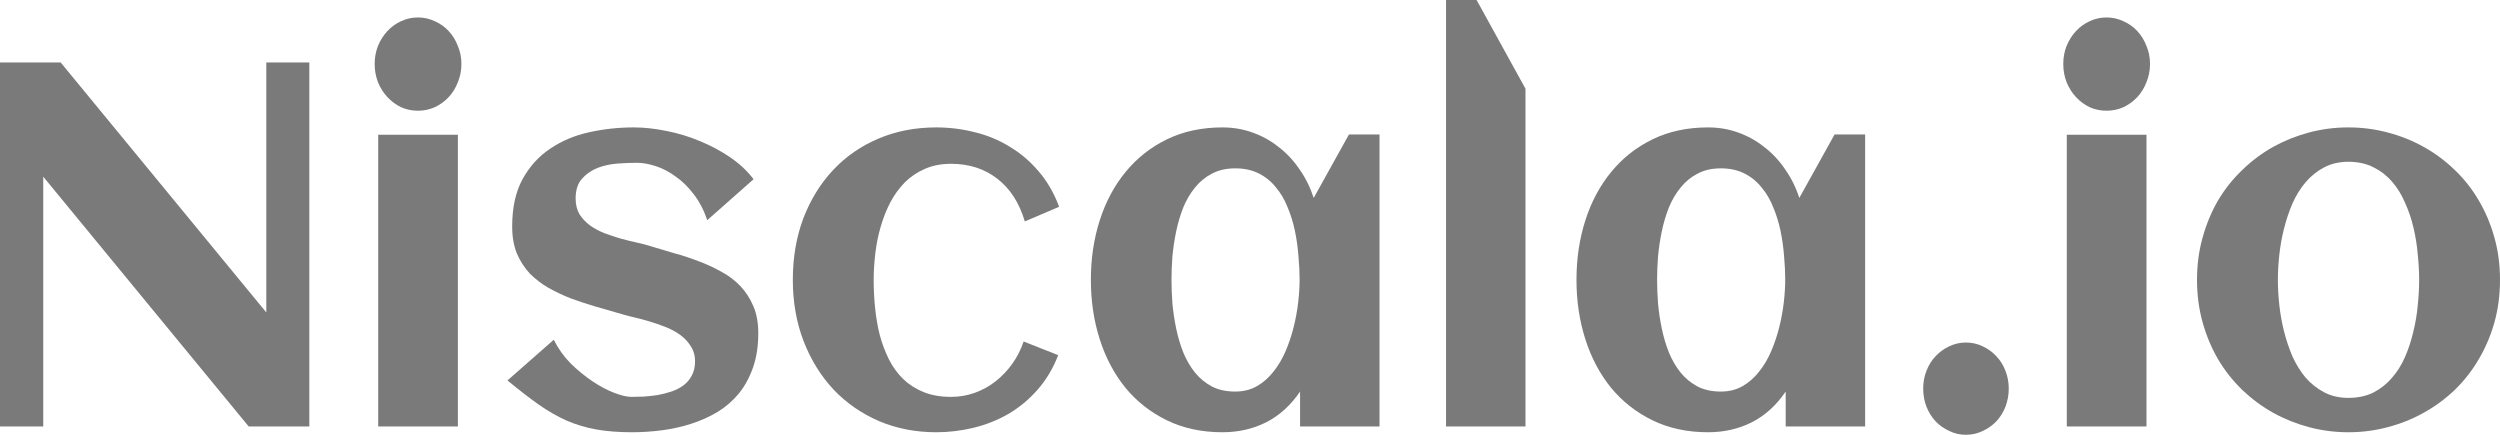 <svg width="138" height="24" viewBox="0 0 138 24" fill="none" xmlns="http://www.w3.org/2000/svg">
<path d="M2.387 23.54H0V3.447H3.348L14.7 17.247V3.447H17.075V23.54H13.727L2.387 9.753V23.54Z" fill="#7A7A7A"/>
<path d="M25.47 3.53C25.47 3.884 25.405 4.219 25.275 4.535C25.154 4.851 24.985 5.126 24.769 5.358C24.553 5.591 24.297 5.777 24.003 5.916C23.709 6.047 23.398 6.112 23.069 6.112C22.741 6.112 22.429 6.047 22.135 5.916C21.85 5.777 21.599 5.591 21.383 5.358C21.166 5.126 20.993 4.851 20.863 4.535C20.742 4.219 20.682 3.884 20.682 3.53C20.682 3.177 20.742 2.847 20.863 2.54C20.993 2.223 21.166 1.949 21.383 1.716C21.599 1.484 21.85 1.302 22.135 1.172C22.429 1.033 22.741 0.963 23.069 0.963C23.398 0.963 23.709 1.033 24.003 1.172C24.297 1.302 24.553 1.484 24.769 1.716C24.985 1.949 25.154 2.223 25.275 2.54C25.405 2.847 25.47 3.177 25.47 3.53ZM25.275 23.54H20.877V7.437H25.275V23.54Z" fill="#7A7A7A"/>
<path d="M41.857 18.391C41.857 19.098 41.762 19.726 41.571 20.274C41.381 20.823 41.121 21.302 40.793 21.712C40.464 22.112 40.075 22.451 39.625 22.73C39.175 23 38.691 23.219 38.172 23.386C37.661 23.553 37.125 23.674 36.563 23.749C36.001 23.823 35.443 23.86 34.889 23.86C34.145 23.86 33.488 23.809 32.917 23.707C32.346 23.605 31.801 23.442 31.282 23.219C30.763 22.986 30.244 22.688 29.725 22.326C29.215 21.963 28.644 21.521 28.013 21L30.569 18.753C30.802 19.228 31.109 19.66 31.49 20.051C31.879 20.433 32.281 20.763 32.697 21.042C33.112 21.321 33.514 21.535 33.903 21.684C34.292 21.833 34.608 21.907 34.85 21.907C35.049 21.907 35.274 21.902 35.525 21.893C35.776 21.874 36.031 21.846 36.291 21.809C36.55 21.763 36.805 21.698 37.056 21.614C37.307 21.53 37.528 21.419 37.718 21.279C37.917 21.13 38.072 20.949 38.185 20.735C38.306 20.512 38.367 20.247 38.367 19.939C38.367 19.623 38.289 19.349 38.133 19.116C37.986 18.874 37.791 18.665 37.549 18.488C37.307 18.312 37.03 18.163 36.719 18.042C36.407 17.921 36.092 17.814 35.772 17.721C35.46 17.628 35.157 17.549 34.863 17.484C34.569 17.409 34.314 17.34 34.098 17.274C33.7 17.154 33.28 17.033 32.839 16.912C32.398 16.781 31.961 16.637 31.529 16.479C31.096 16.312 30.681 16.116 30.283 15.893C29.894 15.67 29.548 15.405 29.245 15.098C28.951 14.781 28.713 14.414 28.532 13.995C28.359 13.567 28.272 13.07 28.272 12.502C28.272 11.46 28.462 10.591 28.843 9.893C29.232 9.186 29.743 8.623 30.374 8.205C31.006 7.777 31.723 7.474 32.528 7.298C33.332 7.121 34.15 7.033 34.98 7.033C35.551 7.033 36.152 7.098 36.784 7.228C37.415 7.349 38.029 7.535 38.626 7.786C39.223 8.028 39.781 8.326 40.3 8.679C40.819 9.033 41.251 9.437 41.597 9.893L39.041 12.153C38.851 11.595 38.6 11.116 38.289 10.716C37.986 10.316 37.653 9.991 37.29 9.74C36.935 9.479 36.567 9.288 36.187 9.167C35.815 9.047 35.469 8.986 35.149 8.986C34.837 8.986 34.487 9 34.098 9.028C33.709 9.056 33.341 9.135 32.995 9.265C32.658 9.395 32.368 9.595 32.126 9.865C31.892 10.126 31.775 10.488 31.775 10.954C31.775 11.288 31.845 11.577 31.983 11.819C32.13 12.051 32.32 12.256 32.554 12.433C32.787 12.6 33.051 12.744 33.345 12.865C33.648 12.977 33.955 13.079 34.267 13.172C34.578 13.256 34.881 13.33 35.175 13.395C35.469 13.46 35.733 13.53 35.966 13.605C36.364 13.726 36.784 13.851 37.225 13.981C37.675 14.102 38.116 14.246 38.548 14.414C38.981 14.572 39.396 14.763 39.794 14.986C40.2 15.2 40.555 15.465 40.858 15.781C41.16 16.098 41.403 16.47 41.584 16.898C41.766 17.316 41.857 17.814 41.857 18.391Z" fill="#7A7A7A"/>
<path d="M58.465 11.414L56.57 12.223C56.267 11.2 55.761 10.414 55.052 9.865C54.343 9.316 53.491 9.042 52.496 9.042C51.96 9.042 51.48 9.135 51.056 9.321C50.641 9.498 50.273 9.744 49.953 10.06C49.642 10.377 49.373 10.744 49.149 11.163C48.932 11.581 48.755 12.028 48.617 12.502C48.478 12.977 48.379 13.47 48.318 13.981C48.258 14.484 48.227 14.972 48.227 15.447C48.227 15.958 48.253 16.474 48.305 16.995C48.357 17.516 48.444 18.019 48.565 18.502C48.694 18.977 48.863 19.423 49.071 19.842C49.278 20.251 49.538 20.609 49.849 20.916C50.169 21.223 50.545 21.465 50.978 21.642C51.419 21.819 51.925 21.907 52.496 21.907C52.955 21.907 53.391 21.833 53.806 21.684C54.222 21.535 54.602 21.326 54.948 21.056C55.294 20.786 55.601 20.465 55.87 20.093C56.138 19.721 56.35 19.307 56.505 18.851L58.413 19.605C58.127 20.34 57.746 20.977 57.271 21.516C56.804 22.047 56.272 22.488 55.675 22.842C55.078 23.186 54.438 23.442 53.755 23.609C53.071 23.777 52.379 23.86 51.679 23.86C50.545 23.86 49.495 23.656 48.526 23.247C47.557 22.828 46.718 22.247 46.009 21.502C45.308 20.749 44.759 19.86 44.361 18.837C43.963 17.805 43.764 16.674 43.764 15.447C43.764 14.209 43.959 13.074 44.348 12.042C44.746 11.009 45.295 10.121 45.996 9.377C46.696 8.633 47.531 8.056 48.5 7.647C49.469 7.237 50.528 7.033 51.679 7.033C52.405 7.033 53.114 7.121 53.806 7.298C54.498 7.465 55.139 7.73 55.727 8.093C56.324 8.447 56.856 8.898 57.323 9.447C57.798 9.995 58.179 10.651 58.465 11.414Z" fill="#7A7A7A"/>
<path d="M76.149 23.54H71.764V21.614C71.245 22.377 70.618 22.944 69.882 23.316C69.156 23.679 68.356 23.86 67.482 23.86C66.34 23.86 65.32 23.642 64.42 23.205C63.52 22.767 62.759 22.172 62.136 21.419C61.514 20.656 61.038 19.763 60.709 18.739C60.38 17.716 60.216 16.619 60.216 15.447C60.216 14.274 60.38 13.177 60.709 12.153C61.038 11.13 61.514 10.242 62.136 9.488C62.759 8.726 63.52 8.126 64.42 7.688C65.32 7.251 66.34 7.033 67.482 7.033C68.061 7.033 68.611 7.126 69.13 7.312C69.657 7.498 70.138 7.763 70.57 8.107C71.011 8.442 71.396 8.851 71.725 9.335C72.062 9.809 72.326 10.339 72.516 10.926L74.462 7.423H76.149V23.54ZM71.738 15.447C71.738 15.028 71.716 14.586 71.673 14.121C71.638 13.656 71.573 13.195 71.478 12.739C71.383 12.284 71.249 11.851 71.076 11.442C70.912 11.023 70.695 10.656 70.427 10.339C70.168 10.014 69.852 9.758 69.48 9.572C69.108 9.386 68.676 9.293 68.183 9.293C67.689 9.293 67.261 9.391 66.898 9.586C66.535 9.772 66.223 10.028 65.964 10.354C65.704 10.67 65.488 11.037 65.315 11.456C65.151 11.874 65.021 12.312 64.926 12.767C64.831 13.223 64.762 13.684 64.718 14.149C64.684 14.605 64.666 15.037 64.666 15.447C64.666 15.856 64.684 16.293 64.718 16.758C64.762 17.223 64.831 17.684 64.926 18.14C65.021 18.595 65.151 19.033 65.315 19.451C65.488 19.87 65.704 20.242 65.964 20.567C66.223 20.884 66.535 21.14 66.898 21.335C67.261 21.521 67.689 21.614 68.183 21.614C68.632 21.614 69.03 21.516 69.376 21.321C69.731 21.116 70.038 20.846 70.297 20.512C70.566 20.177 70.79 19.795 70.972 19.367C71.154 18.939 71.301 18.498 71.413 18.042C71.526 17.586 71.608 17.135 71.66 16.688C71.712 16.233 71.738 15.819 71.738 15.447Z" fill="#7A7A7A"/>
<path d="M84.207 23.54H79.821V0H81.508L84.207 4.898V23.54Z" fill="#7A7A7A"/>
<path d="M102.955 23.54H98.57V21.614C98.051 22.377 97.424 22.944 96.688 23.316C95.962 23.679 95.162 23.86 94.288 23.86C93.146 23.86 92.125 23.642 91.226 23.205C90.326 22.767 89.565 22.172 88.942 21.419C88.32 20.656 87.844 19.763 87.515 18.739C87.186 17.716 87.022 16.619 87.022 15.447C87.022 14.274 87.186 13.177 87.515 12.153C87.844 11.13 88.32 10.242 88.942 9.488C89.565 8.726 90.326 8.126 91.226 7.688C92.125 7.251 93.146 7.033 94.288 7.033C94.867 7.033 95.417 7.126 95.936 7.312C96.463 7.498 96.943 7.763 97.376 8.107C97.817 8.442 98.202 8.851 98.531 9.335C98.868 9.809 99.132 10.339 99.322 10.926L101.268 7.423H102.955V23.54ZM98.544 15.447C98.544 15.028 98.522 14.586 98.479 14.121C98.444 13.656 98.379 13.195 98.284 12.739C98.189 12.284 98.055 11.851 97.882 11.442C97.718 11.023 97.501 10.656 97.233 10.339C96.974 10.014 96.658 9.758 96.286 9.572C95.914 9.386 95.482 9.293 94.989 9.293C94.496 9.293 94.067 9.391 93.704 9.586C93.341 9.772 93.029 10.028 92.77 10.354C92.51 10.67 92.294 11.037 92.121 11.456C91.957 11.874 91.827 12.312 91.732 12.767C91.637 13.223 91.567 13.684 91.524 14.149C91.49 14.605 91.472 15.037 91.472 15.447C91.472 15.856 91.49 16.293 91.524 16.758C91.567 17.223 91.637 17.684 91.732 18.14C91.827 18.595 91.957 19.033 92.121 19.451C92.294 19.87 92.51 20.242 92.77 20.567C93.029 20.884 93.341 21.14 93.704 21.335C94.067 21.521 94.496 21.614 94.989 21.614C95.438 21.614 95.836 21.516 96.182 21.321C96.537 21.116 96.844 20.846 97.103 20.512C97.372 20.177 97.597 19.795 97.778 19.367C97.96 18.939 98.107 18.498 98.219 18.042C98.332 17.586 98.414 17.135 98.466 16.688C98.518 16.233 98.544 15.819 98.544 15.447Z" fill="#7A7A7A"/>
<path d="M110.883 21.447C110.883 21.8 110.822 22.135 110.701 22.451C110.58 22.758 110.411 23.028 110.195 23.261C109.979 23.484 109.728 23.66 109.442 23.791C109.157 23.93 108.85 24 108.521 24C108.193 24 107.885 23.93 107.6 23.791C107.315 23.66 107.064 23.484 106.847 23.261C106.631 23.028 106.463 22.758 106.341 22.451C106.22 22.135 106.16 21.8 106.16 21.447C106.16 21.102 106.22 20.777 106.341 20.47C106.463 20.154 106.631 19.884 106.847 19.66C107.064 19.428 107.315 19.247 107.6 19.116C107.885 18.977 108.193 18.907 108.521 18.907C108.85 18.907 109.157 18.977 109.442 19.116C109.728 19.247 109.979 19.428 110.195 19.66C110.411 19.884 110.58 20.154 110.701 20.47C110.822 20.777 110.883 21.102 110.883 21.447Z" fill="#7A7A7A"/>
<path d="M118.681 3.53C118.681 3.884 118.616 4.219 118.486 4.535C118.365 4.851 118.196 5.126 117.98 5.358C117.764 5.591 117.508 5.777 117.214 5.916C116.92 6.047 116.609 6.112 116.28 6.112C115.951 6.112 115.64 6.047 115.346 5.916C115.061 5.777 114.81 5.591 114.593 5.358C114.377 5.126 114.204 4.851 114.074 4.535C113.953 4.219 113.893 3.884 113.893 3.53C113.893 3.177 113.953 2.847 114.074 2.54C114.204 2.223 114.377 1.949 114.593 1.716C114.81 1.484 115.061 1.302 115.346 1.172C115.64 1.033 115.951 0.963 116.28 0.963C116.609 0.963 116.92 1.033 117.214 1.172C117.508 1.302 117.764 1.484 117.98 1.716C118.196 1.949 118.365 2.223 118.486 2.54C118.616 2.847 118.681 3.177 118.681 3.53ZM118.486 23.54H114.087V7.437H118.486V23.54Z" fill="#7A7A7A"/>
<path d="M138 15.447C138 16.284 137.896 17.07 137.689 17.805C137.481 18.54 137.191 19.219 136.819 19.842C136.456 20.465 136.015 21.028 135.496 21.53C134.977 22.023 134.406 22.442 133.783 22.786C133.169 23.13 132.507 23.395 131.798 23.581C131.097 23.767 130.375 23.86 129.631 23.86C128.887 23.86 128.165 23.767 127.464 23.581C126.764 23.395 126.102 23.13 125.479 22.786C124.865 22.442 124.299 22.023 123.78 21.53C123.261 21.028 122.815 20.465 122.443 19.842C122.08 19.219 121.794 18.54 121.587 17.805C121.379 17.061 121.275 16.274 121.275 15.447C121.275 14.619 121.379 13.837 121.587 13.102C121.794 12.358 122.08 11.674 122.443 11.051C122.815 10.428 123.261 9.87 123.78 9.377C124.299 8.874 124.865 8.451 125.479 8.107C126.102 7.763 126.764 7.498 127.464 7.312C128.165 7.126 128.887 7.033 129.631 7.033C130.375 7.033 131.097 7.126 131.798 7.312C132.507 7.498 133.169 7.763 133.783 8.107C134.406 8.451 134.977 8.874 135.496 9.377C136.015 9.87 136.456 10.428 136.819 11.051C137.191 11.674 137.481 12.358 137.689 13.102C137.896 13.837 138 14.619 138 15.447ZM133.537 15.447C133.537 15 133.511 14.53 133.459 14.037C133.416 13.535 133.338 13.046 133.225 12.572C133.113 12.088 132.957 11.628 132.758 11.191C132.568 10.744 132.33 10.358 132.045 10.033C131.759 9.698 131.417 9.433 131.02 9.237C130.622 9.033 130.159 8.93 129.631 8.93C129.13 8.93 128.684 9.033 128.295 9.237C127.906 9.442 127.564 9.716 127.27 10.06C126.984 10.395 126.742 10.786 126.543 11.233C126.353 11.679 126.197 12.144 126.076 12.628C125.955 13.102 125.869 13.586 125.817 14.079C125.765 14.563 125.739 15.019 125.739 15.447C125.739 15.874 125.765 16.335 125.817 16.828C125.869 17.312 125.955 17.795 126.076 18.279C126.197 18.763 126.353 19.228 126.543 19.674C126.742 20.112 126.984 20.502 127.27 20.846C127.564 21.181 127.906 21.451 128.295 21.656C128.684 21.86 129.13 21.963 129.631 21.963C130.15 21.963 130.609 21.865 131.007 21.67C131.404 21.465 131.746 21.195 132.032 20.86C132.326 20.526 132.568 20.14 132.758 19.702C132.948 19.265 133.1 18.805 133.212 18.321C133.333 17.837 133.416 17.349 133.459 16.856C133.511 16.363 133.537 15.893 133.537 15.447Z" fill="#7A7A7A"/>
</svg>
